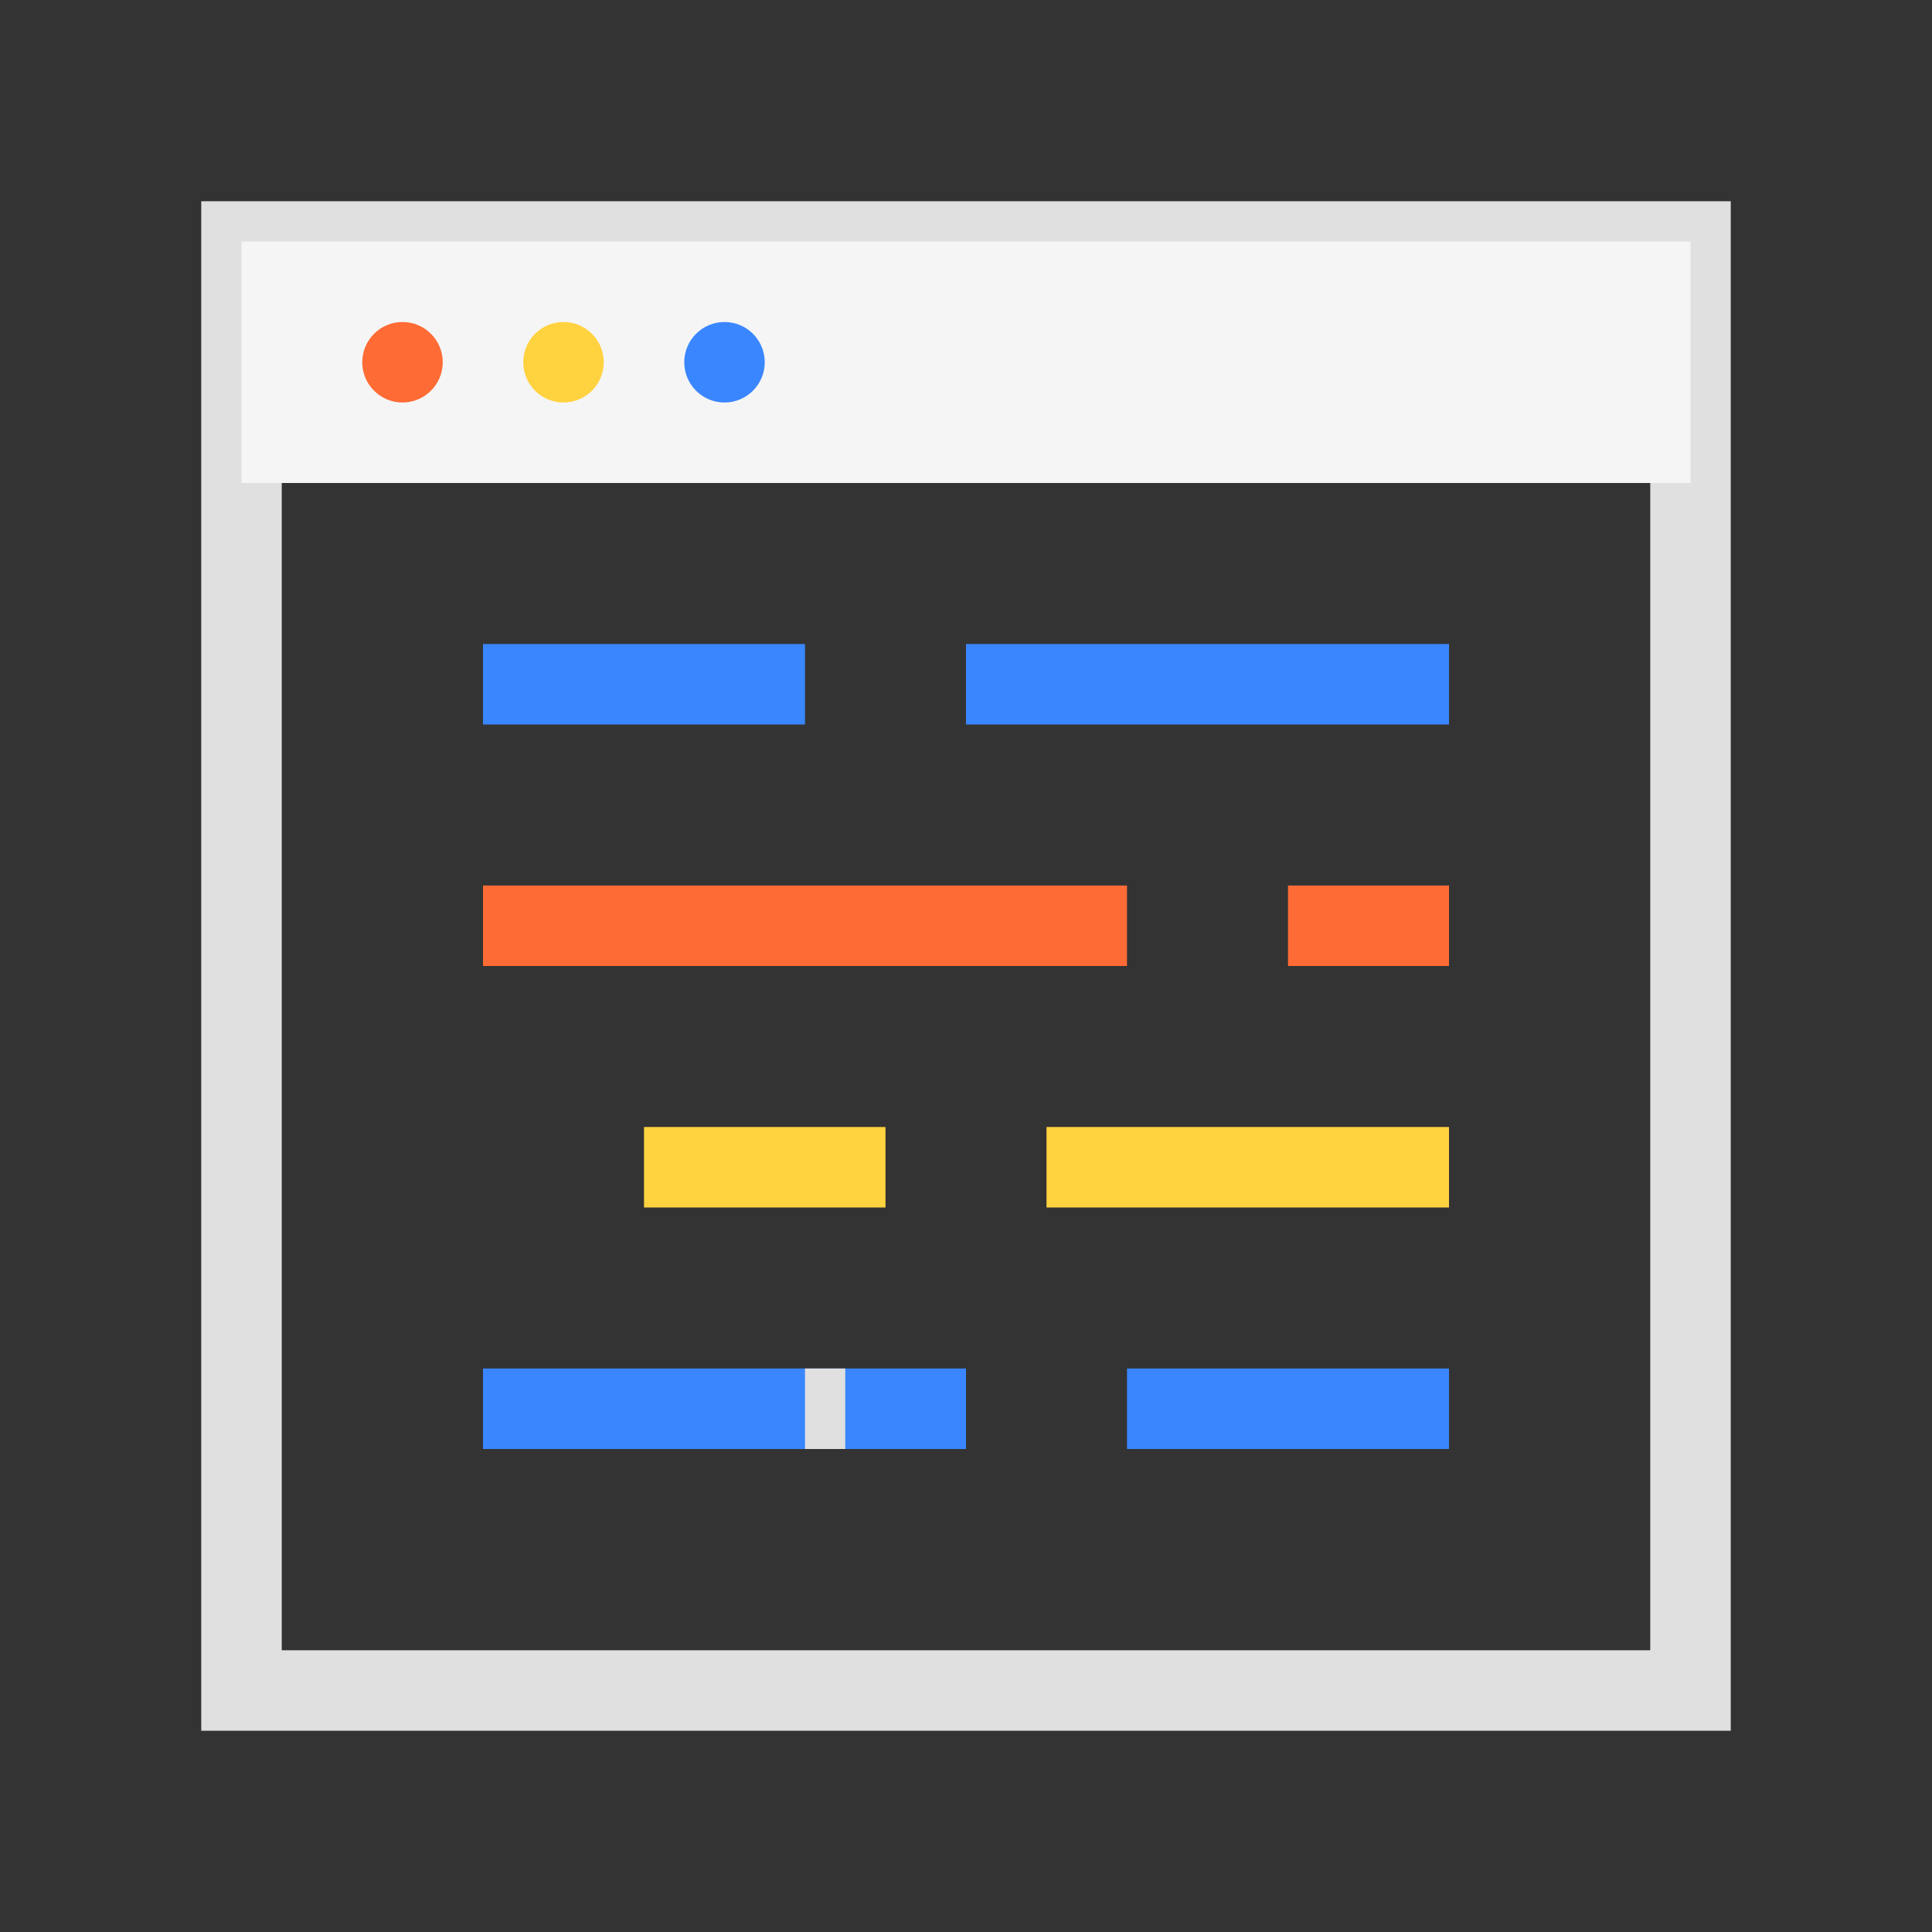 <!-- filepath: d:\Code\MyResume\MyCV\developer-cyborg-minimal.svg -->
<svg width="36" height="36" viewBox="0 0 24 24" fill="none" xmlns="http://www.w3.org/2000/svg">
  <rect x="0" y="0" width="24" height="24" fill="#333333" stroke="none"/>
  <!-- Terminal window frame -->
  <rect x="3" y="3" width="18" height="18" fill="none" stroke="#E0E0E0" stroke-width="1"/>

  <!-- Header bar -->
  <rect x="3" y="3" width="18" height="3" fill="#F5F5F5"/>

  <!-- Terminal dots -->
  <circle cx="5" cy="4.5" r="0.5" fill="#FF6B35"/>
  <circle cx="7" cy="4.5" r="0.5" fill="#FFD23F"/>
  <circle cx="9" cy="4.5" r="0.5" fill="#3A86FF"/>

  <!-- Code blocks - geometric representation -->
  <rect x="6" y="8" width="4" height="1" fill="#3A86FF"/>
  <rect x="12" y="8" width="6" height="1" fill="#3A86FF"/>

  <rect x="6" y="11" width="8" height="1" fill="#FF6B35"/>
  <rect x="16" y="11" width="2" height="1" fill="#FF6B35"/>

  <rect x="8" y="14" width="3" height="1" fill="#FFD23F"/>
  <rect x="13" y="14" width="5" height="1" fill="#FFD23F"/>

  <rect x="6" y="17" width="6" height="1" fill="#3A86FF"/>
  <rect x="14" y="17" width="4" height="1" fill="#3A86FF"/>

  <!-- Cursor -->
  <rect x="10" y="17" width="0.5" height="1" fill="#E0E0E0">
    <animate attributeName="opacity" values="1;0;1" dur="1s" repeatCount="indefinite"/>
  </rect>
</svg>

